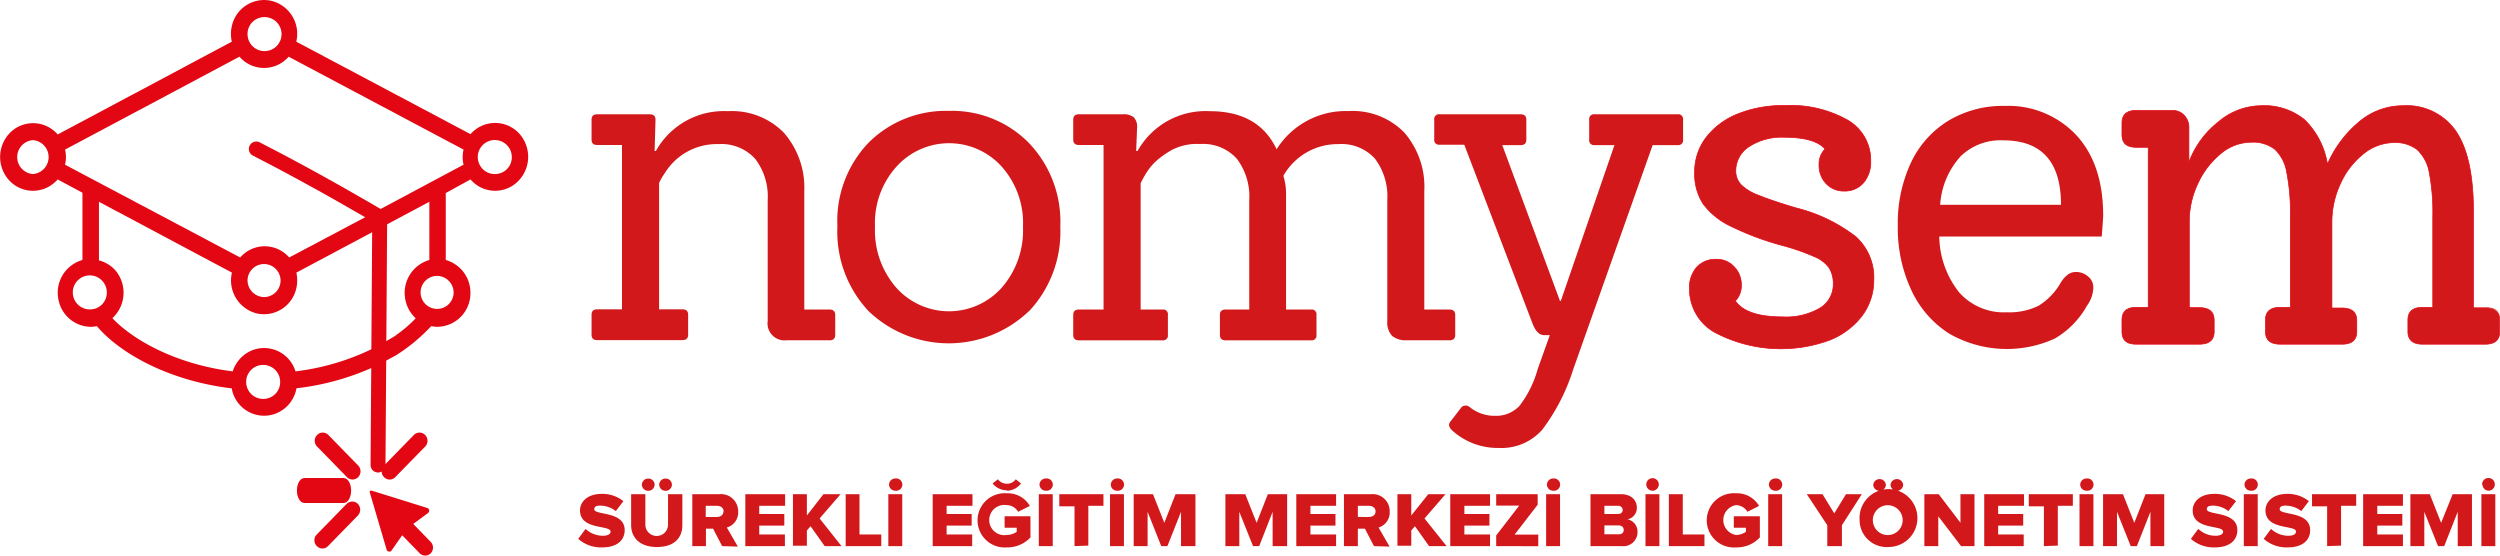 <svg xmlns="http://www.w3.org/2000/svg" xmlns:xlink="http://www.w3.org/1999/xlink" id="Layer_1" data-name="Layer 1" viewBox="0 0 251.37 55.86"><defs><style>.cls-1,.cls-4,.cls-5,.cls-7{fill:none;}.cls-2{clip-path:url(#clip-path);}.cls-3{fill:#e30613;}.cls-4,.cls-5,.cls-7{stroke:#e30613;stroke-miterlimit:10;}.cls-4{stroke-linecap:round;stroke-width:1.5px;}.cls-5{stroke-width:0.21px;}.cls-6{fill:#d2181a;}.cls-7{stroke-width:0.07px;}</style><clipPath id="clip-path" transform="translate(-1.39 -1.96)"><rect class="cls-1" x="1.39" y="1.96" width="251.36" height="55.86"/></clipPath></defs><title>logo2</title><g class="cls-2"><path class="cls-3" d="M51.19,19.46a1.71,1.71,0,1,1,1.66-1.7,1.68,1.68,0,0,1-1.66,1.7M48,18.52l-9.59,5.12-7.94,4.21a3.26,3.26,0,0,0-4.69-.25,2.83,2.83,0,0,0-.24.25L7.93,18.52a3.25,3.25,0,0,0,0-1.52L25.47,7.66a3.26,3.26,0,0,0,4.69.26,2,2,0,0,0,.25-.26L48,17a3.25,3.25,0,0,0,0,1.52M47,31.41a1.66,1.66,0,1,1-1.66-1.71A1.68,1.68,0,0,1,47,31.41M26.28,30.13a1.66,1.66,0,1,1,1.66,1.7,1.69,1.69,0,0,1-1.66-1.7m14.95,5.54-1.69,1a24.21,24.21,0,0,1-8.44,2.63,3.3,3.3,0,0,0-4.19-2.18,3.39,3.39,0,0,0-2.12,2.18c-5.64-.7-10-3.12-12.1-5.35a3.48,3.48,0,0,0,.3-4.81,3.38,3.38,0,0,0-1.65-1V22.25l13.37,7.12a3.42,3.42,0,0,0,2.48,4.1,3.33,3.33,0,0,0,4-2.55,3.68,3.68,0,0,0,0-1.55l13.37-7.12V28.1a3.44,3.44,0,0,0-2.37,4.17,3.35,3.35,0,0,0,1,1.69,12.79,12.79,0,0,1-2,1.71m-13.29,6.4a1.71,1.71,0,1,1,1.66-1.71,1.69,1.69,0,0,1-1.66,1.71m-17.43-9a1.71,1.71,0,1,1,1.66-1.7,1.68,1.68,0,0,1-1.66,1.7M27.94,3.68a1.71,1.71,0,1,1-1.66,1.71,1.69,1.69,0,0,1,1.66-1.71M4.7,19.46a1.71,1.71,0,0,1,0-3.41,1.71,1.71,0,0,1,0,3.41M41.23,37.67a17.69,17.69,0,0,0,3.52-2.92,2.7,2.7,0,0,0,.63.07,3.37,3.37,0,0,0,3.31-3.42,3.41,3.41,0,0,0-2.48-3.3V21.37L48.7,20a3.25,3.25,0,0,0,4.69.27,3.48,3.48,0,0,0,.26-4.82,3.28,3.28,0,0,0-4.95,0L31.18,6.15a3.41,3.41,0,0,0-2.48-4.1,3.32,3.32,0,0,0-4,2.54,3.42,3.42,0,0,0,0,1.56L7.19,15.48a3.27,3.27,0,0,0-4.69-.27A3.48,3.48,0,0,0,2.23,20a3.25,3.25,0,0,0,4.69.27A1.72,1.72,0,0,0,7.19,20l2.49,1.34V28.1a3.42,3.42,0,0,0-2.37,4.17,3.34,3.34,0,0,0,3.2,2.55,2.56,2.56,0,0,0,.62-.07c2.22,2.65,7.12,5.49,13.56,6.26a3.31,3.31,0,0,0,3.89,2.69A3.35,3.35,0,0,0,31.2,41a25.93,25.93,0,0,0,8.3-2.39" transform="translate(-1.39 -1.96)"/><path class="cls-4" d="M27.16,16.94c6.2,3.16,12.41,6.85,12.41,6.85L39.4,48.72" transform="translate(-1.39 -1.96)"/><path class="cls-3" d="M38.75,51.29a.14.14,0,0,0-.18.18l1.69,5.74a.28.28,0,0,0,.5.1l1.07-1.53,1.76,1.81a.78.78,0,0,0,1.11,0,.83.83,0,0,0,0-1.14l-1.76-1.81,1.49-1.1a.29.29,0,0,0-.1-.51Z" transform="translate(-1.39 -1.96)"/><path class="cls-3" d="M33.34,46.78a.72.72,0,0,1,0-1,.68.68,0,0,1,1,0l3,3.07a.74.74,0,0,1,0,1,.68.68,0,0,1-1,0Z" transform="translate(-1.39 -1.96)"/><path class="cls-5" d="M33.34,46.78a.72.72,0,0,1,0-1,.68.68,0,0,1,1,0l3,3.07a.74.74,0,0,1,0,1,.68.68,0,0,1-1,0Z" transform="translate(-1.39 -1.96)"/><path class="cls-3" d="M32,52.43c-.36,0-.65-.51-.65-1.15s.29-1.15.65-1.15h3.94c.36,0,.65.52.65,1.15s-.29,1.15-.65,1.15Z" transform="translate(-1.39 -1.96)"/><path class="cls-5" d="M32,52.43c-.36,0-.65-.51-.65-1.15s.29-1.15.65-1.15h3.94c.36,0,.65.52.65,1.15s-.29,1.15-.65,1.15Z" transform="translate(-1.39 -1.96)"/><path class="cls-3" d="M34.31,56.78a.67.67,0,0,1-1,0,.72.72,0,0,1,0-1l3-3.07a.69.69,0,0,1,1,0,.75.75,0,0,1,0,1Z" transform="translate(-1.39 -1.96)"/><path class="cls-5" d="M34.31,56.78a.67.67,0,0,1-1,0,.72.72,0,0,1,0-1l3-3.07a.69.69,0,0,1,1,0,.75.75,0,0,1,0,1Z" transform="translate(-1.39 -1.96)"/><path class="cls-3" d="M43.07,45.78a.68.68,0,0,1,1,0,.72.72,0,0,1,0,1l-3,3.07a.67.67,0,0,1-1,0,.72.72,0,0,1,0-1Z" transform="translate(-1.39 -1.96)"/><path class="cls-5" d="M43.07,45.78a.68.68,0,0,1,1,0,.72.72,0,0,1,0,1l-3,3.07a.67.67,0,0,1-1,0,.72.72,0,0,1,0-1Z" transform="translate(-1.39 -1.96)"/><path class="cls-6" d="M188,25.77a5.53,5.53,0,0,1,1.8,4.31,6,6,0,0,1-1.15,3.59,7.67,7.67,0,0,1-3.24,2.47,14.22,14.22,0,0,1-11.64-.78A5,5,0,0,1,171.26,31a3.1,3.1,0,0,1,.73-2.17,2.57,2.57,0,0,1,2-.8,2.34,2.34,0,0,1,1.77.76,2.54,2.54,0,0,1,.72,1.83,2.23,2.23,0,0,1-.6,1.6c.73,1.06,2.31,1.6,4.73,1.6a6.71,6.71,0,0,0,3.8-.9,2.76,2.76,0,0,0,1.31-2.39,3,3,0,0,0-.41-1.63,3.42,3.42,0,0,0-1.45-1.12,22.38,22.38,0,0,0-3.16-1.11,28.55,28.55,0,0,1-5.35-2,7.26,7.26,0,0,1-2.74-2.25,5.57,5.57,0,0,1-.83-3.13,5.7,5.7,0,0,1,1.15-3.5,7.56,7.56,0,0,1,3.2-2.38,12.19,12.19,0,0,1,4.67-.84,11.71,11.71,0,0,1,6.39,1.48,4.65,4.65,0,0,1,2.3,4.11,3.17,3.17,0,0,1-.74,2.19,2.45,2.45,0,0,1-1.93.82,2.42,2.42,0,0,1-1.82-.75,2.65,2.65,0,0,1-.71-1.88,2.19,2.19,0,0,1,.6-1.6c-.67-.78-2.05-1.18-4.14-1.18a6,6,0,0,0-3.49.94,2.89,2.89,0,0,0-1.34,2.45,2,2,0,0,0,.51,1.36,4.82,4.82,0,0,0,1.77,1.08c.84.35,2.09.77,3.75,1.27A16.14,16.14,0,0,1,188,25.77" transform="translate(-1.39 -1.96)"/><path class="cls-7" d="M188,25.77a5.53,5.53,0,0,1,1.8,4.31,6,6,0,0,1-1.15,3.59,7.67,7.67,0,0,1-3.24,2.47,14.22,14.22,0,0,1-11.64-.78A5,5,0,0,1,171.26,31a3.1,3.1,0,0,1,.73-2.17,2.57,2.57,0,0,1,2-.8,2.34,2.34,0,0,1,1.77.76,2.54,2.54,0,0,1,.72,1.83,2.23,2.23,0,0,1-.6,1.6c.73,1.06,2.31,1.6,4.73,1.6a6.71,6.71,0,0,0,3.8-.9,2.76,2.76,0,0,0,1.31-2.39,3,3,0,0,0-.41-1.63,3.42,3.42,0,0,0-1.45-1.12,22.38,22.38,0,0,0-3.16-1.11,28.55,28.55,0,0,1-5.35-2,7.26,7.26,0,0,1-2.74-2.25,5.57,5.57,0,0,1-.83-3.13,5.7,5.7,0,0,1,1.15-3.5,7.56,7.56,0,0,1,3.2-2.38,12.19,12.19,0,0,1,4.67-.84,11.71,11.71,0,0,1,6.39,1.48,4.65,4.65,0,0,1,2.3,4.11,3.17,3.17,0,0,1-.74,2.19,2.45,2.45,0,0,1-1.93.82,2.42,2.42,0,0,1-1.82-.75,2.65,2.65,0,0,1-.71-1.88,2.19,2.19,0,0,1,.6-1.6c-.67-.78-2.05-1.18-4.14-1.18a6,6,0,0,0-3.49.94,2.89,2.89,0,0,0-1.34,2.45,2,2,0,0,0,.51,1.36,4.82,4.82,0,0,0,1.77,1.08c.84.35,2.09.77,3.75,1.27A16.14,16.14,0,0,1,188,25.77Z" transform="translate(-1.39 -1.96)"/><path class="cls-6" d="M198.47,17.74a8,8,0,0,0-2,4.81h12.15q0-6.48-5.82-6.48a5.76,5.76,0,0,0-4.34,1.67m14.2,8H196.38a9.22,9.22,0,0,0,2,5.62,6,6,0,0,0,4.77,2,6.68,6.68,0,0,0,3.22-.66,6.53,6.53,0,0,0,2.24-2.35,2.9,2.9,0,0,1,.72-.8,1.33,1.33,0,0,1,.8-.24,1.8,1.8,0,0,1,1.21.45,1.38,1.38,0,0,1,.53,1.1,3.25,3.25,0,0,1-.64,1.84A8.76,8.76,0,0,1,208,36a11.63,11.63,0,0,1-10.63-.5,10.29,10.29,0,0,1-3.8-4.37,14.71,14.71,0,0,1-1.36-6.49,14.36,14.36,0,0,1,1.33-6.34,9.84,9.84,0,0,1,3.77-4.21,10.6,10.6,0,0,1,5.64-1.48,9.38,9.38,0,0,1,7.18,2.91q2.73,2.92,2.73,8.13c0,.16-.05.85-.14,2.07" transform="translate(-1.39 -1.96)"/><path class="cls-6" d="M252.73,34.13V35.3c0,.85-.49,1.27-1.46,1.27H245c-1,0-1.5-.42-1.5-1.27V34.13c0-.85.5-1.27,1.5-1.27H246V23.78a21.68,21.68,0,0,0-.36-4.51A4.15,4.15,0,0,0,244.43,17a3.61,3.61,0,0,0-2.39-.7,4.89,4.89,0,0,0-3,1.12,8,8,0,0,0-2.32,3,9.11,9.11,0,0,0-.86,3.9v8.61h1c1,0,1.5.42,1.5,1.27V35.3c0,.85-.5,1.27-1.5,1.27h-6.18c-1,0-1.5-.42-1.5-1.27V34.13c0-.85.5-1.27,1.5-1.27h1V23.78a20.89,20.89,0,0,0-.37-4.51,4.09,4.09,0,0,0-1.2-2.31,3.62,3.62,0,0,0-2.39-.7,4.8,4.8,0,0,0-3,1.12,8.36,8.36,0,0,0-2.32,3,8.84,8.84,0,0,0-.88,3.9v8.61h1c1,0,1.5.42,1.5,1.27V35.3c0,.85-.5,1.27-1.5,1.27h-6.32c-1,0-1.45-.42-1.45-1.27V34.13c0-.85.48-1.27,1.45-1.27h1.19V16.77h-1.19c-1,0-1.45-.42-1.45-1.27V14.33c0-.85.48-1.27,1.45-1.27h3.6a1.6,1.6,0,0,1,1.2.49,1.73,1.73,0,0,1,.48,1.25v3.48a9.28,9.28,0,0,1,3-4.09,6.69,6.69,0,0,1,4.21-1.6A6.4,6.4,0,0,1,233.11,14a8,8,0,0,1,2.3,4.47,11.53,11.53,0,0,1,3.32-4.37A6.79,6.79,0,0,1,243,12.59a6,6,0,0,1,5.34,2.58q1.75,2.59,1.75,8v9.74h1.18c1,0,1.46.42,1.46,1.27" transform="translate(-1.39 -1.96)"/><path class="cls-7" d="M252.73,34.13V35.3c0,.85-.49,1.27-1.46,1.27H245c-1,0-1.5-.42-1.5-1.27V34.13c0-.85.5-1.27,1.5-1.27H246V23.78a21.68,21.68,0,0,0-.36-4.51A4.15,4.15,0,0,0,244.43,17a3.61,3.61,0,0,0-2.39-.7,4.89,4.89,0,0,0-3,1.12,8,8,0,0,0-2.32,3,9.11,9.11,0,0,0-.86,3.9v8.61h1c1,0,1.5.42,1.5,1.27V35.3c0,.85-.5,1.27-1.5,1.27h-6.18c-1,0-1.5-.42-1.5-1.27V34.13c0-.85.5-1.27,1.5-1.27h1V23.78a20.89,20.89,0,0,0-.37-4.51,4.09,4.09,0,0,0-1.2-2.31,3.62,3.62,0,0,0-2.39-.7,4.8,4.8,0,0,0-3,1.12,8.36,8.36,0,0,0-2.32,3,8.84,8.84,0,0,0-.88,3.9v8.61h1c1,0,1.5.42,1.5,1.27V35.3c0,.85-.5,1.27-1.5,1.27h-6.32c-1,0-1.45-.42-1.45-1.27V34.13c0-.85.48-1.27,1.45-1.27h1.19V16.77h-1.19c-1,0-1.45-.42-1.45-1.27V14.33c0-.85.48-1.27,1.45-1.27h3.6a1.6,1.6,0,0,1,1.2.49,1.73,1.73,0,0,1,.48,1.25v3.48a9.28,9.28,0,0,1,3-4.09,6.69,6.69,0,0,1,4.21-1.6A6.4,6.4,0,0,1,233.11,14a8,8,0,0,1,2.3,4.47,11.53,11.53,0,0,1,3.32-4.37A6.79,6.79,0,0,1,243,12.59a6,6,0,0,1,5.34,2.58q1.75,2.59,1.75,8v9.74h1.18C252.24,32.86,252.73,33.28,252.73,34.13Z" transform="translate(-1.39 -1.96)"/><path class="cls-6" d="M84.78,36.17H80.51a1.71,1.71,0,0,1-1.93-1.94V22.09a6.21,6.21,0,0,0-1.26-4.16,4.57,4.57,0,0,0-3.69-1.48,6.13,6.13,0,0,0-5.39,2.91,5.89,5.89,0,0,0-.58,1v12.7H70c.39,0,.58.18.58.55v2c0,.37-.19.55-.58.55H61.45c-.39,0-.58-.18-.58-.55v-2c0-.37.19-.55.58-.55h2.48V16.54H61.45c-.39,0-.58-.18-.58-.55V14c0-.37.19-.55.58-.55h5.26c.39,0,.59.18.59.55l-.09,3.14h.13a7.81,7.81,0,0,1,7.24-4A7.29,7.29,0,0,1,80.2,15.3a8.39,8.39,0,0,1,2.06,5.86V33.08h2.52c.39,0,.59.18.59.55v2c0,.37-.2.55-.59.55" transform="translate(-1.39 -1.96)"/><path class="cls-6" d="M89.37,24.76a8.74,8.74,0,0,0,2.16,6.15,7.11,7.11,0,0,0,10.56,0,8.74,8.74,0,0,0,2.16-6.15,8.52,8.52,0,0,0-2.18-6.09,7.12,7.12,0,0,0-10.5,0,8.45,8.45,0,0,0-2.2,6.09m15.46,8.5a11.66,11.66,0,0,1-16.09,0,11.66,11.66,0,0,1-3.15-8.54,11.37,11.37,0,0,1,3.19-8.47,11,11,0,0,1,8-3.14,10.84,10.84,0,0,1,8,3.16A11.43,11.43,0,0,1,108,24.74a11.67,11.67,0,0,1-3.15,8.52" transform="translate(-1.39 -1.96)"/><path class="cls-6" d="M147.13,36.17h-4.27a2.15,2.15,0,0,1-1.5-.44,2,2,0,0,1-.48-1.5V22.09a6.31,6.31,0,0,0-1.23-4.16A4.51,4.51,0,0,0,136,16.45a6.28,6.28,0,0,0-5.57,3.19,5.94,5.94,0,0,1,.27,1.85V33.08h2.52a.48.48,0,0,1,.54.55v2a.48.48,0,0,1-.54.55h-8.59c-.39,0-.58-.18-.58-.55v-2c0-.37.19-.55.58-.55H127v-11a6.26,6.26,0,0,0-1.25-4.16,4.57,4.57,0,0,0-3.69-1.48,5.48,5.48,0,0,0-2.81.58,9.31,9.31,0,0,0-1.46,1,5.74,5.74,0,0,0-.81.85,8.79,8.79,0,0,0-.9,1.52V33.08h2.2a.48.48,0,0,1,.54.55v2a.48.48,0,0,1-.54.55h-8.4c-.39,0-.58-.18-.58-.55v-2c0-.37.19-.55.58-.55h2.47V16.54h-2.47c-.39,0-.58-.18-.58-.55V14c0-.37.19-.55.58-.55h4.4a1.67,1.67,0,0,1,1.11.3,1.43,1.43,0,0,1,.33,1.09l-.09,2.3h.14a7.83,7.83,0,0,1,7.26-4q4.92,0,6.72,3.83A8.21,8.21,0,0,1,137,13.13a7.23,7.23,0,0,1,5.6,2.17,8.31,8.31,0,0,1,2,5.86l0,11.92h2.52c.39,0,.59.18.59.55v2c0,.37-.2.55-.59.55" transform="translate(-1.39 -1.96)"/><path class="cls-6" d="M156.66,35.66c-.48,0-.87-.38-1.17-1.15l-6.87-18h-2.47a.48.48,0,0,1-.55-.55V14a.48.48,0,0,1,.55-.55h8.13c.39,0,.58.18.58.55v2c0,.37-.19.55-.58.55h-1.84l5.8,15.66h.09l5.39-15.66h-2a.48.48,0,0,1-.54-.55V14a.48.48,0,0,1,.54-.55h8.36a.48.48,0,0,1,.54.55v2a.48.48,0,0,1-.54.55h-2.52l-8,22.59a20,20,0,0,1-3.08,6A5.45,5.45,0,0,1,152.1,47a6.8,6.8,0,0,1-4.74-1.8c-.3-.31-.35-.59-.14-.84l1.13-1.47a.62.62,0,0,1,.81,0,4,4,0,0,0,2.56.88,3.22,3.22,0,0,0,2.45-1A10.74,10.74,0,0,0,156,39.08l1.22-3.42Z" transform="translate(-1.39 -1.96)"/><path class="cls-6" d="M59.53,56.14l.74-1a2.54,2.54,0,0,0,1.74.69c.48,0,.77-.16.77-.42,0-.69-3.07-.12-3.07-2.13,0-.88.77-1.66,2.16-1.66a3.37,3.37,0,0,1,2.2.73l-.76,1a2.58,2.58,0,0,0-1.59-.55c-.41,0-.58.13-.58.36,0,.64,3.06.16,3.06,2.1,0,1.05-.8,1.74-2.26,1.74A3.45,3.45,0,0,1,59.53,56.14Z" transform="translate(-1.39 -1.96)"/><path class="cls-6" d="M64.85,54.76V51.65h1.43v3.06a1.14,1.14,0,0,0,2.28,0V51.65H70v3.1c0,1.3-.82,2.21-2.56,2.21S64.85,56,64.85,54.76Zm1.72-3.45a.63.63,0,0,1-.64-.62.63.63,0,0,1,.64-.61.62.62,0,0,1,.64.61A.63.63,0,0,1,66.57,51.31Zm1.74,0a.63.63,0,0,1-.64-.62.63.63,0,0,1,.64-.61.62.62,0,0,1,.64.61A.63.63,0,0,1,68.31,51.31Z" transform="translate(-1.39 -1.96)"/><path class="cls-6" d="M74,56.87l-.91-1.75h-.72v1.75H71V51.65h2.72a1.72,1.72,0,0,1,1.89,1.74A1.56,1.56,0,0,1,74.47,55l1.11,1.92Zm.15-3.49c0-.36-.3-.56-.67-.56H72.35v1.12h1.11C73.83,53.94,74.13,53.75,74.13,53.38Z" transform="translate(-1.39 -1.96)"/><path class="cls-6" d="M76.33,56.87V51.65h4v1.17H77.73v.82h2.52v1.17H77.73v.89h2.58v1.17Z" transform="translate(-1.39 -1.96)"/><path class="cls-6" d="M84.31,56.87l-1.42-2-.37.43v1.53h-1.4V51.65h1.4v2.14l1.67-2.14h1.72L83.8,54.09,86,56.87Z" transform="translate(-1.39 -1.96)"/><path class="cls-6" d="M86.42,56.87V51.65h1.39V55.7H90v1.17Z" transform="translate(-1.39 -1.96)"/><path class="cls-6" d="M90.71,56.87V51.65h1.4v5.22Zm.07-6.18a.63.63,0,0,1,.64-.62.62.62,0,1,1,0,1.23A.63.63,0,0,1,90.78,50.69Z" transform="translate(-1.39 -1.96)"/><path class="cls-6" d="M95.17,56.87V51.65h4v1.17H96.57v.82h2.52v1.17H96.57v.89h2.57v1.17Z" transform="translate(-1.39 -1.96)"/><path class="cls-6" d="M99.68,54.26a2.73,2.73,0,0,1,2.94-2.7,2.56,2.56,0,0,1,2.32,1.27l-1.18.59a1.33,1.33,0,0,0-1.14-.67,1.52,1.52,0,1,0,0,3,1.75,1.75,0,0,0,1-.32v-.41H102.4V53.87H105V56a3.18,3.18,0,0,1-2.4,1A2.73,2.73,0,0,1,99.68,54.26Zm2.95-3a1.85,1.85,0,0,1-1.44-.69l.54-.42a1.11,1.11,0,0,0,.9.45,1.06,1.06,0,0,0,.89-.45l.53.42A1.8,1.8,0,0,1,102.63,51.3Z" transform="translate(-1.39 -1.96)"/><path class="cls-6" d="M105.84,56.87V51.65h1.4v5.22Zm.07-6.18a.63.63,0,0,1,.64-.62.62.62,0,1,1,0,1.23A.63.63,0,0,1,105.91,50.69Z" transform="translate(-1.39 -1.96)"/><path class="cls-6" d="M109.43,56.87v-4H107.9V51.65h4.44v1.17h-1.52v4Z" transform="translate(-1.39 -1.96)"/><path class="cls-6" d="M113,56.87V51.65h1.4v5.22Zm.08-6.18a.63.63,0,0,1,.63-.62.62.62,0,1,1,0,1.23A.62.62,0,0,1,113.08,50.69Z" transform="translate(-1.39 -1.96)"/><path class="cls-6" d="M120.14,56.87V53.42l-1.37,3.45h-.62l-1.37-3.45v3.45h-1.4V51.65h1.94l1.14,2.88,1.13-2.88h2v5.22Z" transform="translate(-1.39 -1.96)"/><path class="cls-6" d="M129.35,56.87V53.42L128,56.87h-.62L126,53.42v3.45h-1.4V51.65h2l1.14,2.88,1.13-2.88h1.94v5.22Z" transform="translate(-1.39 -1.96)"/><path class="cls-6" d="M131.73,56.87V51.65h4v1.17h-2.58v.82h2.52v1.17h-2.52v.89h2.58v1.17Z" transform="translate(-1.39 -1.96)"/><path class="cls-6" d="M139.54,56.87l-.91-1.75h-.71v1.75h-1.4V51.65h2.72a1.71,1.71,0,0,1,1.88,1.74A1.57,1.57,0,0,1,140,55l1.11,1.92Zm.16-3.49c0-.36-.3-.56-.68-.56h-1.1v1.12H139C139.4,53.94,139.7,53.75,139.7,53.38Z" transform="translate(-1.39 -1.96)"/><path class="cls-6" d="M145.08,56.87l-1.42-2-.37.43v1.53H141.9V51.65h1.39v2.14L145,51.65h1.73l-2.11,2.44,2.22,2.78Z" transform="translate(-1.39 -1.96)"/><path class="cls-6" d="M147.21,56.87V51.65h4v1.17h-2.58v.82h2.52v1.17h-2.52v.89h2.58v1.17Z" transform="translate(-1.39 -1.96)"/><path class="cls-6" d="M151.83,56.87V55.8l2.31-3h-2.31V51.65H156v1.06l-2.32,3h2.38v1.17Z" transform="translate(-1.39 -1.96)"/><path class="cls-6" d="M156.85,56.87V51.65h1.4v5.22Zm.08-6.18a.63.63,0,0,1,.63-.62.62.62,0,1,1,0,1.23A.62.62,0,0,1,156.93,50.69Z" transform="translate(-1.39 -1.96)"/><path class="cls-6" d="M161.31,56.87V51.65h3.07c1.09,0,1.59.67,1.59,1.33a1.17,1.17,0,0,1-.93,1.2,1.26,1.26,0,0,1,1,1.27,1.42,1.42,0,0,1-1.6,1.42Zm3.24-3.64a.43.43,0,0,0-.48-.41h-1.36v.82h1.36C164.35,53.64,164.55,53.49,164.55,53.23Zm.1,2c0-.26-.19-.44-.53-.44h-1.41v.89h1.41C164.45,55.7,164.65,55.53,164.65,55.25Z" transform="translate(-1.39 -1.96)"/><path class="cls-6" d="M166.84,56.87V51.65h1.4v5.22Zm.08-6.18a.63.63,0,1,1,.63.61A.63.63,0,0,1,166.92,50.69Z" transform="translate(-1.39 -1.96)"/><path class="cls-6" d="M169.19,56.87V51.65h1.4V55.7h2.18v1.17Z" transform="translate(-1.39 -1.96)"/><path class="cls-6" d="M173,54.26a2.73,2.73,0,0,1,2.94-2.7,2.56,2.56,0,0,1,2.32,1.27l-1.17.59a1.36,1.36,0,0,0-1.15-.67,1.52,1.52,0,0,0,0,3,1.75,1.75,0,0,0,1-.32v-.41h-1.22V53.87h2.62V56a3.18,3.18,0,0,1-2.4,1A2.73,2.73,0,0,1,173,54.26Z" transform="translate(-1.39 -1.96)"/><path class="cls-6" d="M179.18,56.87V51.65h1.4v5.22Zm.07-6.18a.63.63,0,0,1,.64-.62.62.62,0,1,1,0,1.23A.63.63,0,0,1,179.25,50.69Z" transform="translate(-1.39 -1.96)"/><path class="cls-6" d="M185.12,56.87v-2.1l-2.06-3.12h1.58l1.18,1.93L187,51.65h1.59l-2,3.12v2.1Z" transform="translate(-1.39 -1.96)"/><path class="cls-6" d="M188.37,54.26a2.91,2.91,0,1,1,2.91,2.7A2.72,2.72,0,0,1,188.37,54.26Zm2-2.95a.63.63,0,0,1-.63-.62.64.64,0,0,1,1.27,0A.63.63,0,0,1,190.42,51.31Zm2.33,2.95a1.48,1.48,0,1,0-3,0,1.48,1.48,0,1,0,3,0Zm-.59-2.95a.63.63,0,0,1-.63-.62.64.64,0,0,1,1.27,0A.63.63,0,0,1,192.16,51.31Z" transform="translate(-1.39 -1.96)"/><path class="cls-6" d="M198.57,56.87l-2.29-3v3h-1.4V51.65h1.44l2.19,2.87V51.65h1.41v5.22Z" transform="translate(-1.39 -1.96)"/><path class="cls-6" d="M200.9,56.87V51.65h4v1.17H202.3v.82h2.52v1.17H202.3v.89h2.57v1.17Z" transform="translate(-1.39 -1.96)"/><path class="cls-6" d="M206.9,56.87v-4h-1.52V51.65h4.43v1.17H208.3v4Z" transform="translate(-1.39 -1.96)"/><path class="cls-6" d="M210.48,56.87V51.65h1.4v5.22Zm.07-6.18a.63.63,0,0,1,.64-.62.62.62,0,1,1,0,1.23A.63.63,0,0,1,210.55,50.69Z" transform="translate(-1.39 -1.96)"/><path class="cls-6" d="M217.61,56.87V53.42l-1.36,3.45h-.62l-1.38-3.45v3.45h-1.4V51.65h2l1.14,2.88,1.13-2.88H219v5.22Z" transform="translate(-1.39 -1.96)"/><path class="cls-6" d="M221.68,56.14l.74-1a2.53,2.53,0,0,0,1.74.69c.47,0,.76-.16.76-.42,0-.69-3.06-.12-3.06-2.13,0-.88.76-1.66,2.15-1.66a3.4,3.4,0,0,1,2.21.73l-.77,1a2.55,2.55,0,0,0-1.58-.55c-.41,0-.59.13-.59.36,0,.64,3.07.16,3.07,2.1,0,1.05-.81,1.74-2.26,1.74A3.44,3.44,0,0,1,221.68,56.14Z" transform="translate(-1.39 -1.96)"/><path class="cls-6" d="M227,56.87V51.65h1.4v5.22Zm.07-6.18a.63.63,0,0,1,.64-.62.62.62,0,1,1,0,1.23A.63.63,0,0,1,227.07,50.69Z" transform="translate(-1.39 -1.96)"/><path class="cls-6" d="M229,56.14l.74-1a2.54,2.54,0,0,0,1.74.69c.48,0,.77-.16.77-.42,0-.69-3.07-.12-3.07-2.13,0-.88.77-1.66,2.16-1.66a3.37,3.37,0,0,1,2.2.73l-.76,1a2.58,2.58,0,0,0-1.59-.55c-.41,0-.58.13-.58.36,0,.64,3.06.16,3.06,2.1,0,1.05-.8,1.74-2.26,1.74A3.45,3.45,0,0,1,229,56.14Z" transform="translate(-1.39 -1.96)"/><path class="cls-6" d="M235.38,56.87v-4h-1.52V51.65h4.44v1.17h-1.52v4Z" transform="translate(-1.39 -1.96)"/><path class="cls-6" d="M239,56.87V51.65h4v1.17h-2.58v.82h2.52v1.17h-2.52v.89h2.58v1.17Z" transform="translate(-1.39 -1.96)"/><path class="cls-6" d="M248.51,56.87V53.42l-1.36,3.45h-.62l-1.38-3.45v3.45h-1.4V51.65h1.95l1.14,2.88L248,51.65h1.94v5.22Z" transform="translate(-1.39 -1.96)"/><path class="cls-6" d="M250.89,56.87V51.65h1.4v5.22Zm.07-6.18a.64.64,0,1,1,.63.61A.63.63,0,0,1,251,50.69Z" transform="translate(-1.39 -1.96)"/></g></svg>